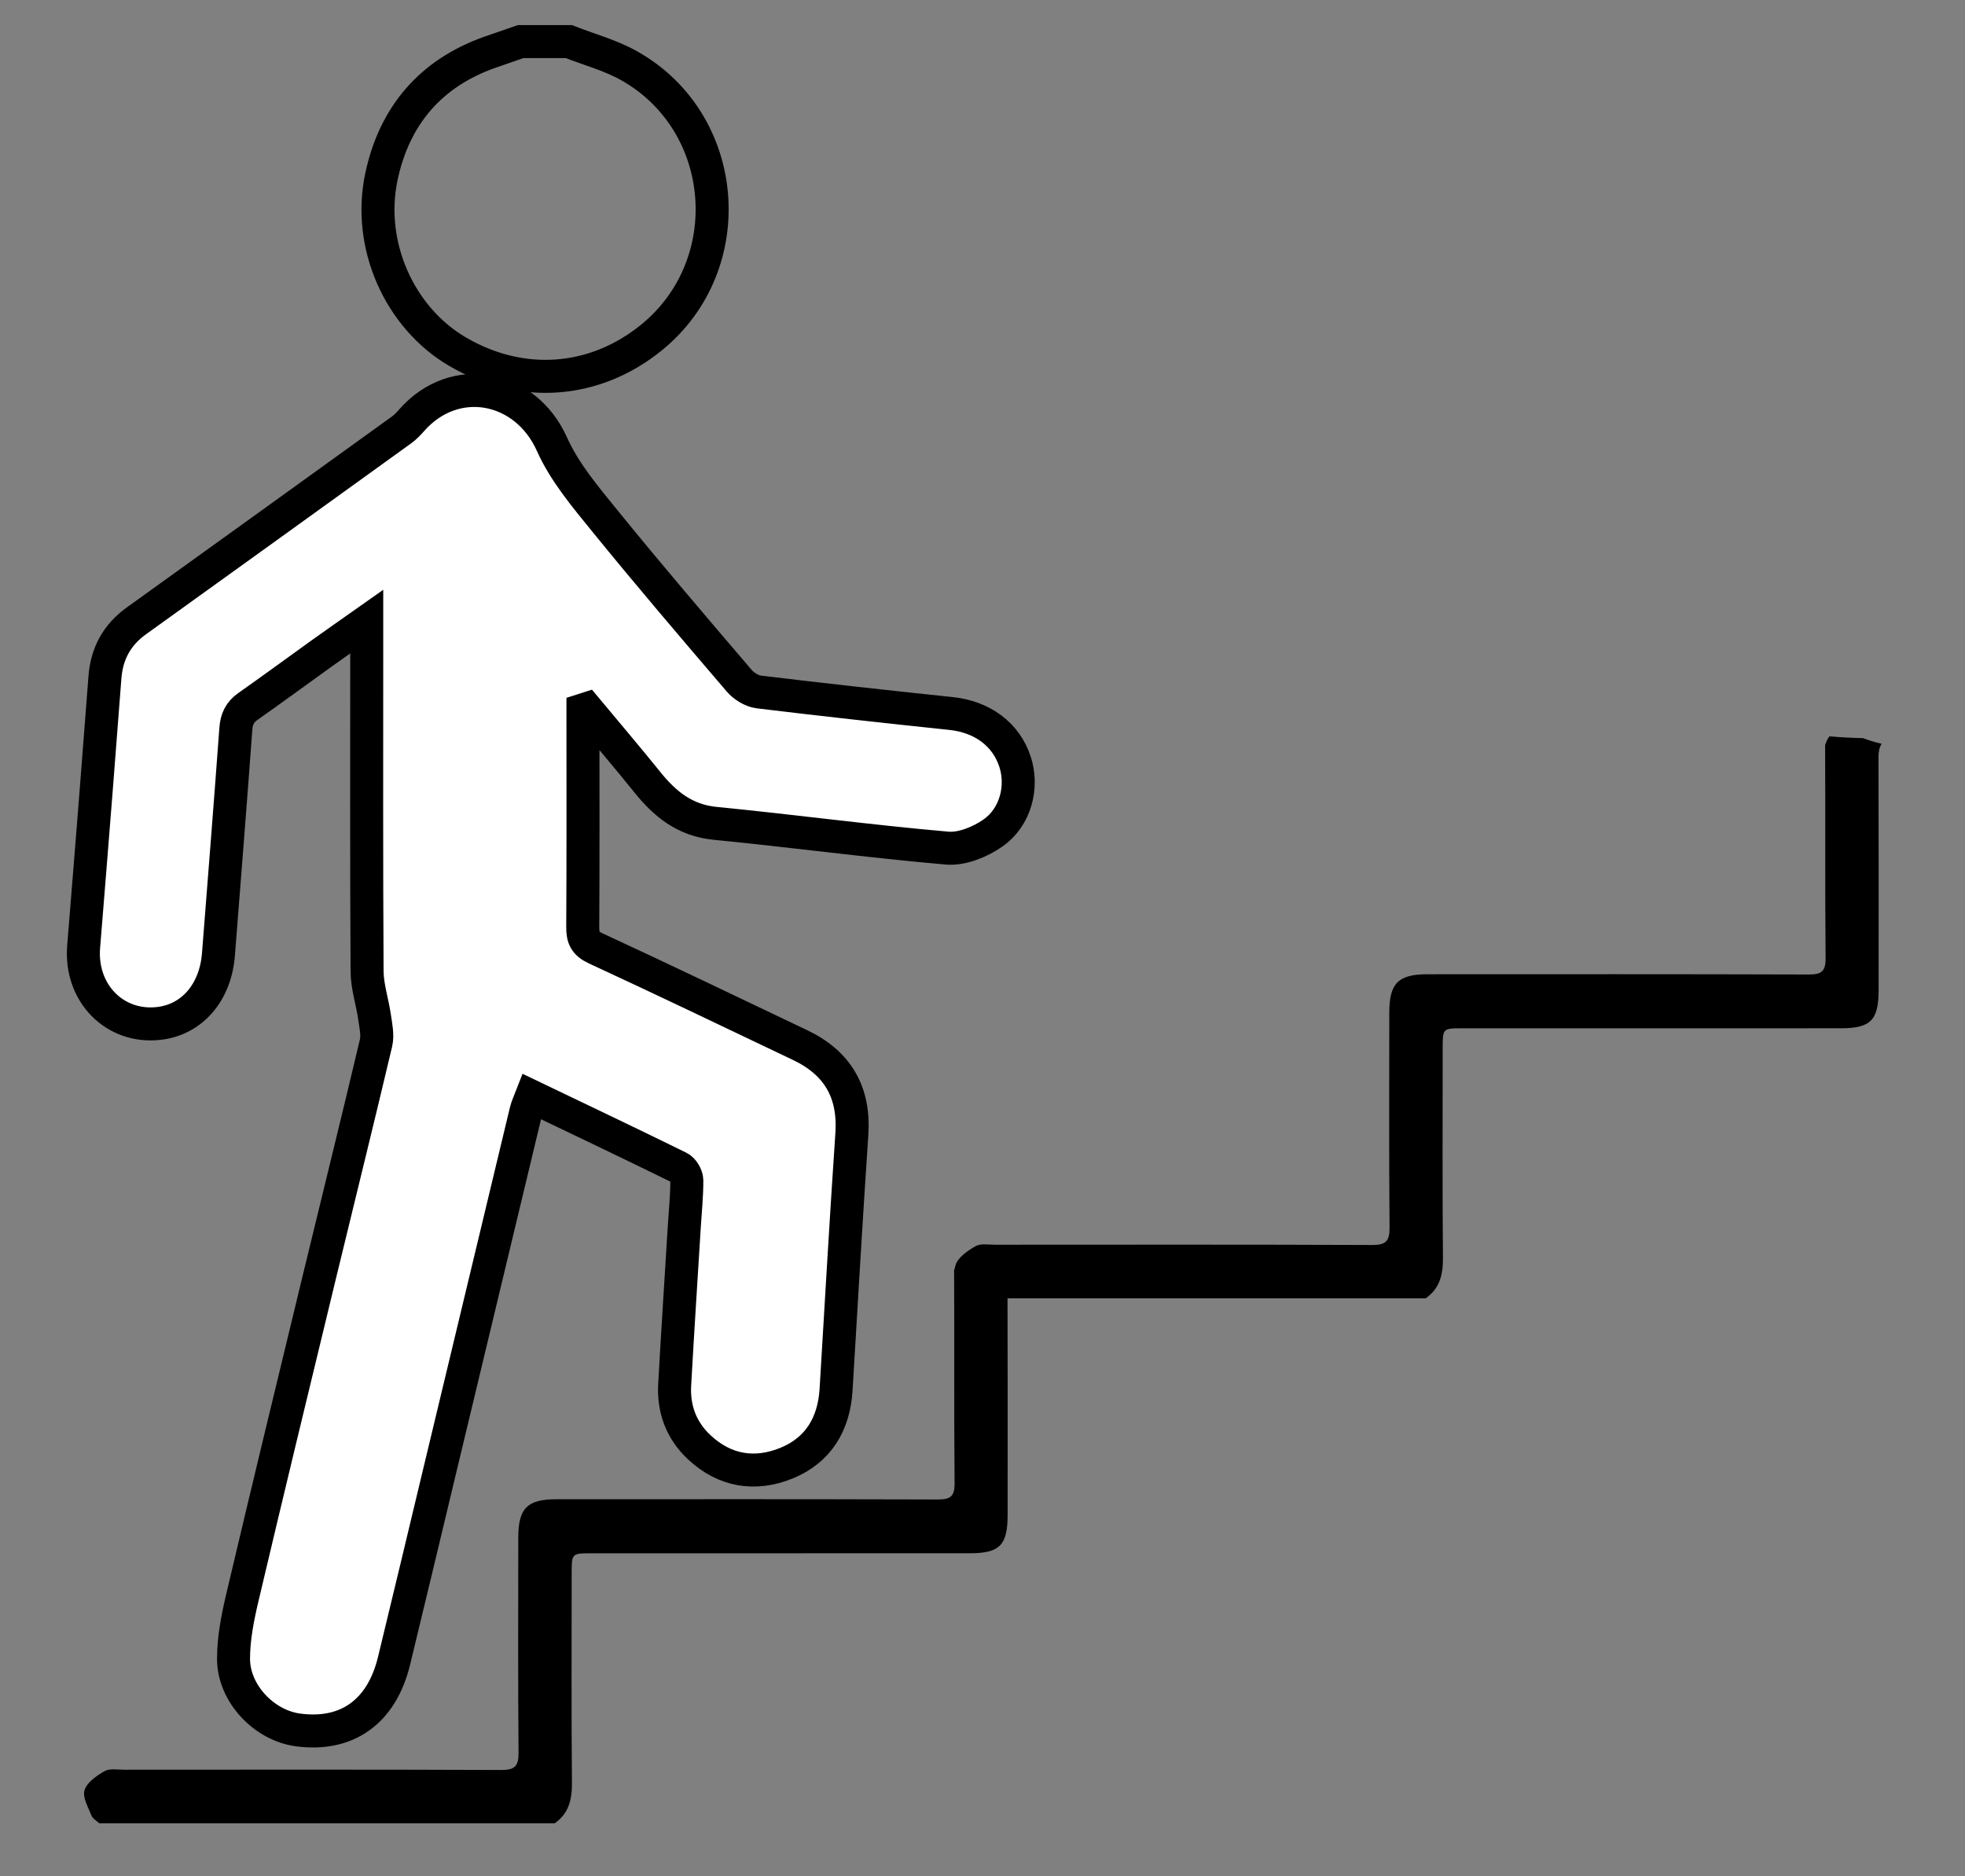 <?xml version="1.0" encoding="utf-8"?>
<!-- Generator: Adobe Illustrator 16.0.0, SVG Export Plug-In . SVG Version: 6.00 Build 0)  -->
<!DOCTYPE svg PUBLIC "-//W3C//DTD SVG 1.1//EN" "http://www.w3.org/Graphics/SVG/1.1/DTD/svg11.dtd">
<svg version="1.1" id="Layer_1" xmlns="http://www.w3.org/2000/svg" xmlns:xlink="http://www.w3.org/1999/xlink" x="0px" y="0px"
	 width="595.28px" height="568.471px" viewBox="0 0 595.28 568.471" enable-background="new 0 0 595.28 568.471"
	 xml:space="preserve">
<rect x="0" y="0" width="595.28" height="568.471" fill="#808080" stroke="none"/>
<g>
	<path fill="#FFFFFF" d="M176.603,215.082c0.35-0.111,0.7-0.223,1.05-0.335c6.143,7.381,12.384,14.683,18.398,22.167
		c5.392,6.708,11.434,11.644,20.615,12.541c23.436,2.292,46.789,5.463,70.243,7.497c4.507,0.391,9.983-1.852,13.854-4.544
		c6.949-4.836,9.202-14.019,6.743-21.589c-2.72-8.373-9.952-13.656-19.413-14.65c-19.426-2.041-38.844-4.174-58.234-6.527
		c-2.11-0.256-4.523-1.762-5.94-3.42c-13.703-16.032-27.416-32.062-40.707-48.435c-5.916-7.287-12.222-14.748-15.99-23.184
		c-8.018-17.948-29.458-22.104-42.494-7.299c-0.939,1.068-1.944,2.131-3.09,2.958c-26.761,19.309-53.536,38.598-80.334,57.854
		c-5.878,4.223-8.964,9.915-9.513,17.069c-0.88,11.458-1.75,22.916-2.657,34.371c-1.247,15.75-2.504,31.501-3.792,47.248
		c-1.146,14.021,9.367,24.788,22.772,23.271c10.054-1.139,17.16-9.362,18.062-20.909c1.778-22.77,3.605-45.538,5.267-68.316
		c0.218-2.991,1.191-5.078,3.643-6.801c7.512-5.283,14.907-10.73,22.371-16.082c4.26-3.054,8.564-6.048,13.64-9.627
		c0,2.459,0,3.972,0,5.485c0,33.48-0.093,66.962,0.107,100.441c0.027,4.631,1.596,9.238,2.264,13.884
		c0.376,2.608,1.016,5.425,0.434,7.887c-5.579,23.608-11.427,47.153-17.132,70.733c-7.831,32.37-15.685,64.736-23.328,97.151
		c-1.438,6.101-2.7,12.422-2.699,18.641c0.002,10.507,9.242,20.157,19.453,21.548c14.874,2.027,25.416-5.465,29.17-20.896
		c4.717-19.387,9.331-38.798,13.982-58.201c8.668-36.154,17.326-72.312,26.022-108.459c0.344-1.432,1.042-2.778,1.656-4.375
		c15.277,7.326,30.045,14.346,44.715,21.564c1.163,0.572,2.318,2.52,2.326,3.834c0.023,4.584-0.465,9.172-0.747,13.759
		c-0.989,16.058-2.03,32.113-2.933,48.176c-0.416,7.412,2.02,13.899,7.465,18.989c7.716,7.213,16.913,8.664,26.406,4.798
		c9.635-3.925,14.389-11.867,15.02-22.248c1.57-25.81,3.026-51.625,4.782-77.421c0.867-12.729-4.312-21.592-15.704-27.013
		c-20.604-9.803-41.159-19.711-61.872-29.277c-3.259-1.506-3.966-3.244-3.947-6.463c0.123-20.547,0.064-41.096,0.066-61.644
		C176.603,217.847,176.603,216.465,176.603,215.082z"/>
	<path fill-rule="evenodd" clip-rule="evenodd" d="M306.162,384.399c-1.23-0.268-2.478-0.616-3.735-1.033
		c-0.621-0.206-1.262-0.441-1.912-0.681c-3.384-0.07-6.763-0.231-10.137-0.543c-0.615,0.711-1.014,1.666-1.339,2.674
		c0.129,21.502-0.052,43.006,0.149,64.506c0.038,4.095-1.293,4.99-5.14,4.978c-38.506-0.128-77.013-0.084-115.52-0.073
		c-8.813,0.002-11.515,2.744-11.519,11.638c-0.009,21.696-0.104,43.393,0.082,65.087c0.035,4.099-1.076,5.317-5.258,5.301
		c-38.075-0.159-76.151-0.098-114.227-0.08c-2.006,0-4.375-0.452-5.933,0.435c-2.415,1.375-5.326,3.394-6.063,5.753
		c-0.675,2.158,1.115,5.184,2.104,7.716c0.368,0.941,1.546,1.565,2.355,2.334h137.968c4.311-3.018,5.271-7.243,5.227-12.311
		c-0.188-21.12-0.081-42.242-0.081-63.363c0-6.12,0.002-6.134,5.951-6.135c38.219-0.005,76.439,0.003,114.659-0.01
		c9.055-0.002,11.452-2.434,11.457-11.577c0.013-23.564,0.038-47.128-0.04-70.692C305.207,386.741,305.486,385.507,306.162,384.399z
		"/>
	<path fill-rule="evenodd" clip-rule="evenodd" d="M570.025,225.342c-1.23-0.268-2.478-0.616-3.734-1.033
		c-0.622-0.206-1.263-0.441-1.913-0.68c-3.383-0.071-6.763-0.231-10.137-0.543c-0.614,0.712-1.013,1.667-1.339,2.675
		c0.129,21.502-0.052,43.005,0.149,64.506c0.038,4.094-1.293,4.989-5.139,4.977c-38.506-0.128-77.014-0.083-115.521-0.072
		c-8.813,0.002-11.515,2.743-11.519,11.638c-0.01,21.695-0.104,43.392,0.081,65.087c0.036,4.098-1.075,5.316-5.258,5.3
		c-38.074-0.158-76.15-0.097-114.226-0.08c-2.006,0.001-4.376-0.451-5.934,0.436c-2.414,1.374-5.325,3.393-6.063,5.752
		c-0.675,2.158,1.115,5.185,2.105,7.716c0.367,0.942,1.546,1.566,2.354,2.335h137.968c4.312-3.019,5.271-7.244,5.228-12.312
		c-0.188-21.12-0.081-42.242-0.08-63.363c0-6.12,0.001-6.134,5.95-6.135c38.22-0.005,76.438,0.004,114.658-0.009
		c9.056-0.003,11.452-2.434,11.458-11.578c0.013-23.564,0.037-47.127-0.041-70.691C569.07,227.684,569.351,226.449,570.025,225.342z
		"/>
	<path fill-rule="evenodd" clip-rule="evenodd" fill="none" stroke="#000000" stroke-width="10" stroke-miterlimit="10" d="
		M172.351,12.61c6.088,2.393,12.552,4.117,18.204,7.288c30.521,17.121,33.943,60.381,6.742,82.411
		c-17.222,13.947-39.34,15.547-58.676,4.244c-17.473-10.214-27.495-32.147-23.077-53.011c3.89-18.368,14.816-31.366,32.905-37.729
		c3.076-1.081,6.162-2.136,9.243-3.203C162.578,12.61,167.464,12.61,172.351,12.61z"/>
	<path fill-rule="evenodd" clip-rule="evenodd" fill="none" stroke="#000000" stroke-width="10" stroke-miterlimit="10" d="
		M176.603,215.082c0,1.383,0,2.765,0,4.149c-0.002,20.548,0.056,41.097-0.066,61.644c-0.02,3.219,0.688,4.958,3.947,6.463
		c20.712,9.566,41.268,19.475,61.872,29.277c11.392,5.421,16.571,14.284,15.704,27.013c-1.756,25.796-3.212,51.611-4.782,77.421
		c-0.631,10.381-5.385,18.323-15.02,22.248c-9.493,3.866-18.69,2.415-26.406-4.798c-5.445-5.09-7.881-11.577-7.465-18.989
		c0.902-16.062,1.943-32.118,2.933-48.176c0.282-4.587,0.771-9.175,0.747-13.759c-0.008-1.314-1.163-3.262-2.326-3.834
		c-14.67-7.219-29.438-14.238-44.715-21.564c-0.614,1.597-1.312,2.943-1.656,4.375c-8.696,36.147-17.354,72.305-26.022,108.459
		c-4.652,19.403-9.265,38.814-13.982,58.201c-3.754,15.431-14.297,22.923-29.17,20.896c-10.21-1.391-19.451-11.041-19.453-21.548
		c0-6.219,1.261-12.54,2.699-18.641c7.643-32.415,15.497-64.781,23.328-97.151c5.705-23.58,11.553-47.125,17.132-70.733
		c0.582-2.462-0.058-5.278-0.434-7.887c-0.668-4.646-2.236-9.253-2.264-13.884c-0.2-33.479-0.107-66.96-0.107-100.441
		c0-1.513,0-3.026,0-5.485c-5.075,3.579-9.379,6.573-13.64,9.627c-7.463,5.352-14.859,10.799-22.371,16.082
		c-2.452,1.724-3.424,3.81-3.643,6.801c-1.662,22.779-3.489,45.546-5.267,68.316c-0.901,11.547-8.008,19.771-18.062,20.909
		c-13.405,1.518-23.918-9.249-22.772-23.271c1.288-15.747,2.546-31.498,3.792-47.248c0.906-11.455,1.777-22.913,2.657-34.371
		c0.549-7.154,3.635-12.846,9.513-17.069c26.798-19.256,53.573-38.545,80.334-57.854c1.146-0.827,2.151-1.89,3.09-2.958
		c13.036-14.805,34.476-10.649,42.494,7.299c3.769,8.436,10.075,15.897,15.99,23.184c13.291,16.372,27.003,32.403,40.707,48.435
		c1.417,1.658,3.83,3.165,5.94,3.42c19.391,2.353,38.809,4.487,58.234,6.527c9.461,0.994,16.693,6.277,19.413,14.65
		c2.459,7.57,0.206,16.753-6.743,21.589c-3.87,2.693-9.347,4.936-13.854,4.544c-23.454-2.034-46.808-5.206-70.243-7.497
		c-9.182-0.897-15.224-5.833-20.615-12.541c-6.015-7.484-12.256-14.786-18.398-22.167
		C177.302,214.859,176.952,214.971,176.603,215.082z"/>
</g>
</svg>
